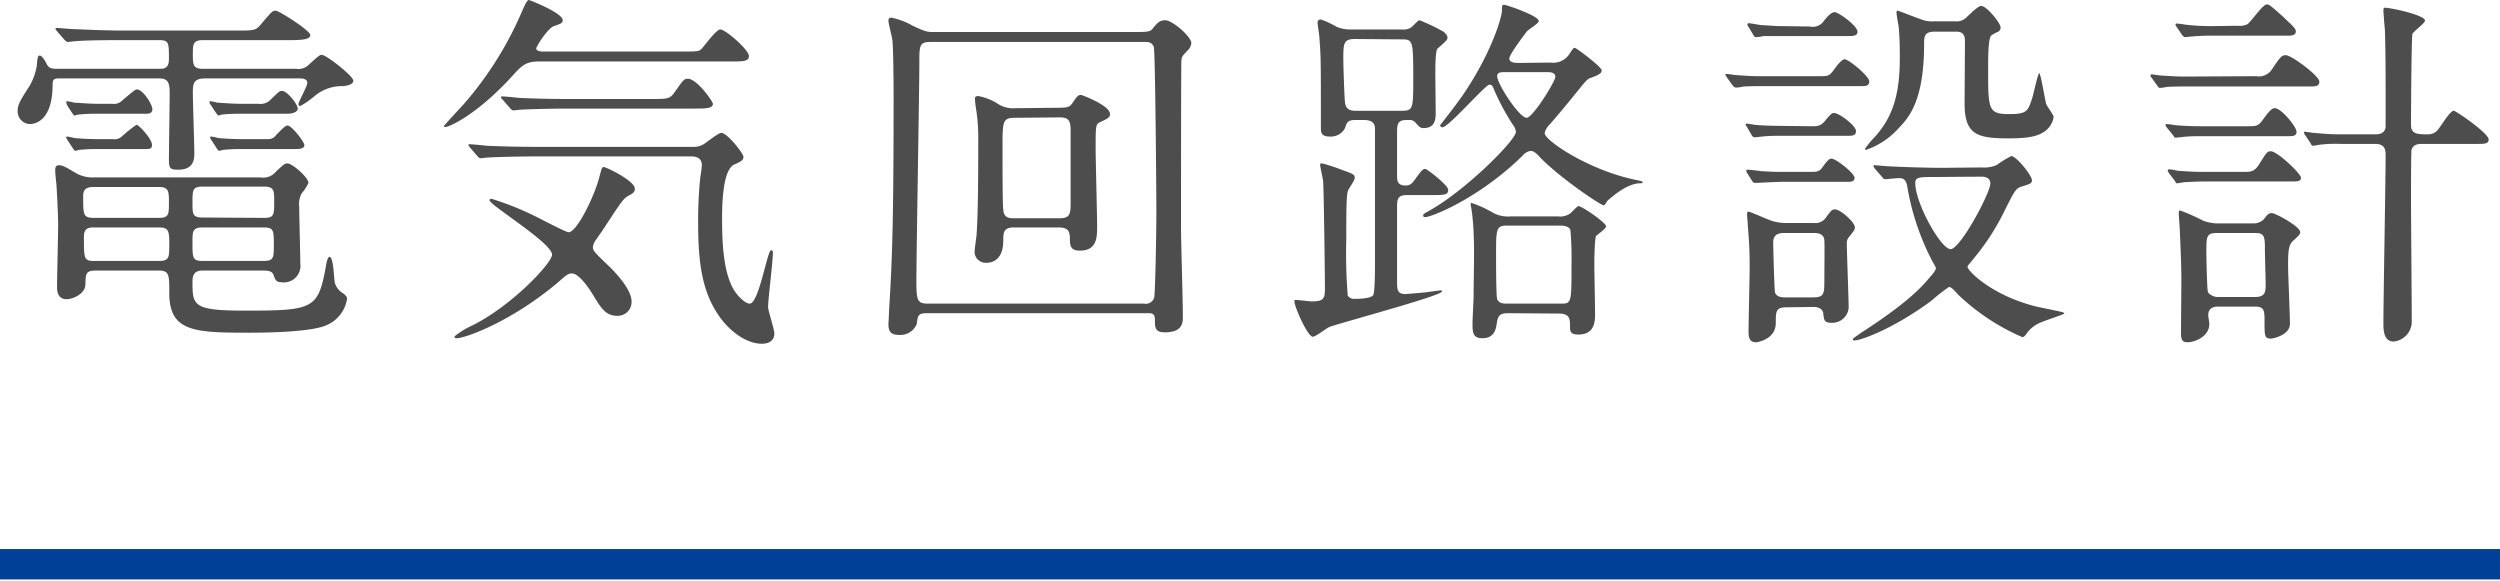 <svg xmlns="http://www.w3.org/2000/svg" viewBox="0 0 339.64 79"><defs><style>.cls-1{fill:#4d4d4d;}.cls-2{fill:#004097;}</style></defs><g id="txt"><path class="cls-1" d="M27.9,10.65c-1.65,0-1.7.75-1.7,2s.2,7,.2,8.15c0,.7,0,2.3-2.25,2.25-1,0-1.2-.15-1.2-1.3,0-1.45.1-7.8.1-9.1,0-1.6-.3-2-1.55-2H8.25c-.75,0-1.1,0-1.1.8,0,5.4-2.8,5.4-3.1,5.4a1.71,1.71,0,0,1-1.65-1.8c0-.85.35-1.4,1.6-3.35A8,8,0,0,0,5,8.9c.1-1.2.15-1.35.4-1.35S6,8,6.4,8.8c.3.55.85.55,1.5.55H21.65c.55,0,1.3,0,1.3-1.3,0-2.3,0-2.6-1.4-2.6h-5c-4.4,0-5.75.1-6.35.15-.15,0-.9.1-1,.1s-.3-.15-.45-.3L7.75,4.25c-.2-.25-.2-.25-.2-.35s0-.1.15-.1c.35,0,1.9.15,2.2.15,2.45.1,4.5.2,6.85.2h15.5c2.25,0,2.5,0,3.2-.85,1.4-1.65,1.55-1.85,2-1.85s4.7,2.7,4.7,3.3-1,.7-2.7.7H27.6c-1.4,0-1.4.6-1.4,1.85,0,1.45,0,2.05,1.35,2.05h12.7A2,2,0,0,0,42,8.75c1-.9,1.4-1.3,1.7-1.3.65,0,4.3,2.9,4.3,3.5s-1,.7-1.4.75A5.76,5.76,0,0,0,42.8,13a11.52,11.52,0,0,1-2,1.4.24.24,0,0,1-.25-.25c0-.35,1.2-2.4,1.2-2.9s-.6-.6-1-.6ZM35.35,24.1a2.27,2.27,0,0,0,2.2-.85c1.05-.95,1.15-1.05,1.5-1.05.65,0,2.85,1.9,2.85,2.65a5.64,5.64,0,0,1-.9,1.4,3,3,0,0,0-.35,1.85c0,1.2.15,6.6.15,7.7a2.25,2.25,0,0,1-2.5,2.55c-.8,0-.9-.35-1.1-.9s-.5-.7-1.65-.7H27.8c-.75,0-1.65,0-1.65,1.45,0,3.3,0,4,7.1,4,9.55,0,10-.2,11.1-6.45.1-.45.25-.85.4-.85.6,0,.6,3.05.75,3.55a2.43,2.43,0,0,0,1.2,1.45c.25.25.45.4.45.7a4.64,4.64,0,0,1-2.85,3.6c-2.25,1-9.25,1-10.45,1C26.5,45.2,23,45.1,23,39.85c0-2.65,0-3.1-1.6-3.1H13.15c-1.5,0-1.5.35-1.55,1.9,0,1.25-1.7,2-2.55,2-1.3,0-1.3-1.3-1.3-1.65,0-1.3.15-7.25.15-8.45,0-1.35-.2-5.2-.25-5.65S7.5,23.5,7.5,23.2s0-.75.5-.75.85.2,2.2,1a4.64,4.64,0,0,0,2.7.65Zm-20.1-10a1.51,1.51,0,0,0,1.35-.45c1.6-1.35,1.8-1.5,2-1.5.8,0,2.1,2,2.1,2.7s-.8.6-1.2.6h-6a26.23,26.23,0,0,0-2.7.1c-.15,0-.65.15-.7.15s-.3-.35-.4-.5l-.55-.85A2.19,2.19,0,0,1,9,13.9c0-.1,0-.15.1-.15a7.08,7.08,0,0,1,1,.2c.4,0,1.85.15,3.15.15Zm.05,4.8a1.51,1.51,0,0,0,1.35-.45,17.34,17.34,0,0,1,1.9-1.5c.3,0,2.1,1.9,2.1,2.75,0,.55-.4.55-1,.55H13.55a26.72,26.72,0,0,0-2.7.1c-.1,0-.6.15-.65.15s-.3-.35-.4-.5l-.55-.85A2,2,0,0,1,9,18.7c0-.1,0-.15.1-.15a7.08,7.08,0,0,1,1,.2c.4.05,1.8.15,3.15.15Zm6.25,10.7c1.4,0,1.4-.5,1.4-2.05s0-2.15-1.4-2.15h-8.8c-1.35,0-1.45.6-1.45,1.35,0,2.45,0,2.85,1.5,2.85Zm-8.8,1.3c-.65,0-1.35.05-1.35,1.25,0,3,0,3.3,1.4,3.3h8.8c1.4,0,1.4-.5,1.4-2.3s-.1-2.25-1.4-2.25Zm23.1-1.3c1.4,0,1.4-.4,1.4-2.25,0-1.45,0-2-1.4-2h-8.3c-1.4,0-1.4.45-1.4,2.2,0,1.55,0,2,1.4,2ZM27.6,30.9c-1.45,0-1.45.5-1.45,2,0,2.2,0,2.55,1.45,2.55h8.2c1.4,0,1.4-.45,1.4-2.15,0-2,0-2.4-1.4-2.4ZM33,15.45c-.65,0-1.75,0-2.7.1-.1,0-.6.15-.65.15a4.37,4.37,0,0,1-.4-.5l-.65-1a.57.57,0,0,1-.15-.35s0-.1.1-.1a7.08,7.08,0,0,1,1,.2c.4,0,1.8.15,3.15.15h2.4a1.92,1.92,0,0,0,1.75-.65c1-.95,1.1-1.1,1.45-1.1.75,0,2.15,1.85,2.15,2.4s-.95.7-1.3.7ZM36.3,18.9a1.32,1.32,0,0,0,1.25-.6c.6-.6,1.2-1.25,1.5-1.25.6,0,2.3,2.25,2.3,2.65,0,.55-.75.55-1.4.55H33.1a26.72,26.72,0,0,0-2.7.1c-.1,0-.6.15-.65.15s-.3-.3-.4-.5l-.55-.85a1.39,1.39,0,0,1-.25-.45c0-.1,0-.15.1-.15a5.31,5.31,0,0,1,1,.2c.45.05,1.85.15,3.2.15Z"/><path class="cls-1" d="M73.3,8.35c-1.8,0-2.35.5-3.45,1.7-4.85,5.4-8.75,7.2-9.35,7.2-.1,0-.2,0-.2-.1s2.3-2.55,2.7-3A47.45,47.45,0,0,0,70.85,1.7c.25-.55.7-1.7,1-1.7.1,0,4.6,1.75,4.6,2.75,0,.4-.35.5-1.2.8s-2.4,2.75-2.4,3.05.55.4.8.4H92.6c2.1,0,2.35,0,2.7-.35S97.3,4,97.85,4c.75,0,3.9,2.8,3.9,3.6s-.9.75-2.7.75ZM83.8,42.9c-1.45,0-2.1-1-3-2.45-.25-.45-1.95-3.3-3.1-3.3-.45,0-.7.15-1.65,1-6.4,5.5-12.85,7.8-14,7.8-.15,0-.3,0-.3-.25a11.35,11.35,0,0,1,2.55-1.55c5.4-2.75,10.7-8.45,10.7-9.55,0-1.6-8.5-6.75-8.5-7.4,0-.15.2-.2.25-.2a39.75,39.75,0,0,1,5.8,2.3c.75.35,4.3,2.25,4.7,2.25,1.1,0,3.45-4.75,4.15-7.4.35-1.3.35-1.45.65-1.45s4.2,1.85,4.2,2.95c0,.45-.3.65-.8.9-.75.4-1,.8-3.2,4.15-.2.35-1.2,1.75-1.4,2.05a1.91,1.91,0,0,0-.3.8c0,.5.2.7,1.8,2.25.7.65,3.45,3.3,3.45,5.15A1.87,1.87,0,0,1,83.8,42.9ZM72.6,21.25c-1.15,0-4.55.05-6.3.15-.2,0-.9.1-1,.1s-.3-.1-.45-.3l-1-1.15c-.15-.2-.2-.25-.2-.35s0-.1.2-.1c.35,0,1.9.15,2.2.2,2.3.1,4.5.15,6.85.15H94.1a2.7,2.7,0,0,0,1.3-.25c.45-.2,2.15-1.65,2.6-1.65.8,0,3,2.8,3,3.25s-.3.65-1.25,1.05c-1.6.75-1.65,5.55-1.65,7.45,0,3.45.2,7.9,2,10.15.4.5,1.2,1.3,1.75,1.3,1.25,0,2.4-7.25,2.9-7.25.25,0,.25.25.25.35,0,1.2-.65,6.3-.65,7.35,0,.55.85,3,.85,3.6,0,1.15-1,1.4-1.7,1.4-2,0-4.15-1.55-5.55-3.4-2.1-2.85-3.1-6.25-3.1-12.6a56.46,56.46,0,0,1,.3-6.7,14.55,14.55,0,0,0,.2-1.55c0-.75-.45-1.2-1.4-1.2Zm15.8-7.8c2.2,0,2.6,0,3.2-.85,1.2-1.7,1.3-1.9,1.85-1.9,1.25,0,3.4,3.1,3.4,3.4,0,.65-1,.65-2.65.65H77.05c-1.1,0-4.55.05-6.3.15-.15,0-.9.1-1,.1s-.3-.1-.45-.3l-1-1.15c-.2-.2-.25-.25-.25-.35s.1-.1.2-.1c.35,0,1.9.15,2.2.2,2.3.1,4.55.15,6.85.15Z"/><path class="cls-1" d="M126,42.55c-1.3,0-1.3.3-1.45,1.45a2.4,2.4,0,0,1-2.4,1.5c-1,0-1.45-.35-1.45-1.4,0-.15.1-2,.1-2.2.45-7.1.6-12.95.6-28.75,0-2.65-.05-6.45-.15-7.55,0-.4-.55-2.35-.55-2.8,0-.25.1-.4.4-.4A9.78,9.78,0,0,1,124,3.5c1.8.85,2,.85,3,.85h26.7c2.35,0,2.6,0,3-.6.6-.7.9-1,1.6-1,1,0,3.55,2.25,3.55,3.1a1.61,1.61,0,0,1-.5,1c-.7.75-.8.8-.85,1.4-.05.45-.05,19.05-.05,22.85,0,1.65.25,9.95.25,11.85,0,.85,0,2.2-2.45,2.2-1.35,0-1.35-.7-1.35-1.7s-.5-.9-1.35-.9Zm29.45-1.3a1.18,1.18,0,0,0,1.35-.8c.15-.5.3-9,.3-11.6,0-2.35-.15-22-.35-22.5-.3-.65-.75-.65-1.3-.65h-29.1c-1.45,0-1.45.6-1.45,2.75,0,3.65-.4,25.7-.4,29.7,0,2.6.1,3.1,1.55,3.1ZM142.7,14.65c2.3,0,2.55,0,3-.65.65-.95.75-1.1,1.2-1.1.05,0,3.9,1.4,3.9,2.6,0,.5-.4.65-1.35,1.1-.6.25-.6.55-.6,3.65,0,1.5.2,8.85.2,10.5,0,1.45,0,3.3-2.35,3.3-1.2,0-1.35-.6-1.35-1.65s-.3-1.5-1.55-1.5H137.7c-1.4,0-1.4.8-1.4,1.8,0,3-2,3-2.25,3a1.52,1.52,0,0,1-1.65-1.45c0-.3.2-1.75.25-2.1.25-2.85.25-9.65.25-13a24.91,24.91,0,0,0-.25-4.05,16.55,16.55,0,0,1-.2-1.65c0-.3.15-.4.45-.4a7.34,7.34,0,0,1,2.5.95,3.83,3.83,0,0,0,2.5.7ZM138,16c-1.8,0-1.8.4-1.8,4.05,0,2.5,0,7.85.1,8.4.05,1.2.9,1.2,1.4,1.2h6.25c1.35,0,1.5-.55,1.5-1.9V17.75c0-1.4-.3-1.8-1.45-1.8Z"/><path class="cls-1" d="M191.15,26.5c-1.1,0-1.35.4-1.35,1.45,0,3.45,0,8.85,0,10.3,0,1,0,1.7,1.1,1.7.15,0,2.5-.2,2.9-.25s1.7-.25,2-.25c.05,0,.1,0,.1.15,0,.55-12.85,4-15.25,4.8-.4.15-1.9,1.35-2.3,1.35-.7,0-2.5-4.1-2.5-4.8,0-.2.1-.2.25-.2.35,0,1.8.2,2.1.2,1.65,0,1.8-.4,1.8-1.8s-.15-13.55-.25-14.6c-.05-.35-.4-1.9-.4-2.15s.15-.2.3-.2a27.17,27.17,0,0,1,2.85.95c1.3.45,1.55.6,1.55,1s-.9,1.55-.95,1.85c-.15.65-.2,1.5-.2,6.5a71.85,71.85,0,0,0,.2,7.65,1,1,0,0,0,.95.45c.3,0,2.15,0,2.5-.5.25-.3.25-3.75.25-4.7,0-3.15,0-16.65,0-18-.05-.75-.5-1.1-1.55-1.1h-1.1c-1.05,0-1.2.35-1.4,1.05a2.16,2.16,0,0,1-2.1,1.2c-1.2,0-1.2-.6-1.2-1.3,0-9.2,0-9.45-.2-12.1,0-.35-.25-1.8-.25-2.05a.4.4,0,0,1,.45-.45,12.28,12.28,0,0,1,2.15,1,4.77,4.77,0,0,0,2.1.35h6.75a1.88,1.88,0,0,0,1.3-.3c.2-.15.9-.95,1.1-.95a25.94,25.94,0,0,1,3.25,1.55c.2.15.55.5.55.8s-.15.45-1.35,1.5c-.3.25-.3,2.6-.3,3.3s.05,5.3.05,5.5c0,1.2-.35,2-1.65,2-.4,0-.55-.1-1.15-.8a1,1,0,0,0-.7-.3c-1.2,0-1.75,0-1.75,1.5v5.95c0,.75,0,1.45,1.15,1.45.45,0,.75-.1,1.2-.7,1-1.4,1.15-1.55,1.5-1.55.2,0,3.1,2.2,3.1,2.85s-.5.7-1.85.7ZM184.1,5.3c-1.6,0-1.6.6-1.6,2.8,0,.8.15,5.6.25,6,.2.9.9.95,1.5.95h6.15c1.6,0,1.6-.25,1.6-4.6,0-5.1-.1-5.1-1.65-5.1Zm26.55,3.2a2.62,2.62,0,0,0,2.45-1c.6-.9.65-1,.85-1s3.65,2.6,3.65,3.05-.5.65-1.4,1c-.5.15-.65.3-1.7,1.6s-2.35,2.9-3.95,4.75a2.34,2.34,0,0,0-.7,1.2c0,.95,5.85,4.95,12.2,6.3,1,.2,1.1.25,1.1.35s0,.15-.3.15c-1.9,0-4,2-4.4,2.3-.1.1-.45.7-.55.7-.45,0-6.05-3.8-8.7-6.55-.35-.4-.8-.85-1.25-.85a1.78,1.78,0,0,0-1.1.65C201,26.9,194.5,29.5,193.6,29.5c-.2,0-.25-.1-.25-.25s.1-.2.6-.5c5-2.7,12-9.7,12-10.85a2,2,0,0,0-.45-1,31.43,31.43,0,0,1-2.6-4.9c-.1-.25-.2-.5-.55-.5-.55,0-5.55,5.8-6.4,5.8a.32.32,0,0,1-.3-.3c.8-1,2.5-3.2,3.3-4.4,3.65-5.45,5-10,5.1-11.1,0-.75,0-.85.3-.85s4.7,1.5,4.7,2.2c0,.35-1.4,1.15-1.6,1.4-.35.45-2.4,3.15-2.4,3.7s.75.6,1.2.6ZM204.9,42.55c-1.15,0-1.4.35-1.55,1.35-.1.65-.25,2.05-1.95,2.05-1.3,0-1.35-.75-1.35-2,0-.6.15-3.3.15-3.85,0-3.6.25-8.2-.3-11.7,0-.2-.1-.4-.1-.65s.15-.15.2-.15A15,15,0,0,1,203,29a4.43,4.43,0,0,0,2.25.4h6.4a2.46,2.46,0,0,0,1.6-.35c.2-.1,1-1.05,1.2-1.05.45,0,3.75,2.25,3.75,2.75,0,.3-1.15,1.1-1.35,1.3s-.25,3.1-.25,3.75c0,1,.1,5.85.1,6.8s0,2.85-2.25,2.85c-1.05,0-1.15-.4-1.15-1,0-1.1,0-1.85-1.55-1.85Zm-.15-11.9c-1.5,0-1.5.45-1.5,4.05,0,.55,0,5.6.15,5.95.25.6.95.6,1.35.6H212c1.5,0,1.5,0,1.5-5.45a42.68,42.68,0,0,0-.15-4.55c-.2-.55-1-.6-1.3-.6ZM204.4,9.8c-.45,0-1,0-1,.55,0,1.05,3,5.65,4,5.65.85,0,3.9-4.95,3.9-5.55s-.65-.65-1.05-.65Z"/><path class="cls-1" d="M247.25,10.35c1.15,0,1.3,0,2.1-1.15.3-.4.9-1.15,1.25-1.15.55,0,3.35,2.3,3.35,3s-.55.65-1.4.65h-12.9c-1.2,0-1.35,0-2.75.05a6.25,6.25,0,0,1-1,.15c-.25,0-.35-.1-.55-.35l-.65-.9c0-.05-.3-.4-.3-.5s.2-.1.25-.1c.2,0,1.05.15,1.2.15,2.1.15,2.45.15,3.4.15ZM246,17.15c1,0,1.35,0,2-.8s.9-1,1.15-1c.75,0,3,1.75,3,2.45s-.6.65-1.4.65H242.1c-1,0-1.3,0-2.1.05-.25,0-1.4.15-1.6.15s-.3-.1-.4-.25l-.7-1.2a.77.77,0,0,1-.15-.3c0-.1.15-.1.25-.1s.9.15,1,.15c.7.1,2.6.15,3.55.15Zm-.15,6.2c1.05,0,1.3,0,1.8-.7.7-1,.95-1.1,1.15-1.1.65,0,3.15,2,3.15,2.6s-.55.55-1.35.55h-8.45c-.6,0-3.5.15-3.65.15a.44.44,0,0,1-.45-.25l-.7-1.1a.49.49,0,0,1-.1-.3c0-.15.1-.15.2-.15.25,0,1.5.15,1.75.2,1.75.1,1.9.1,2.85.1Zm0-19.75a1.85,1.85,0,0,0,2-.85c.3-.35.9-1.1,1.4-1.1s3.1,1.85,3.1,2.65c0,.6-.6.6-1.4.6h-8.6c-1.25,0-1.4,0-2.75,0a6.9,6.9,0,0,1-1,.15c-.2,0-.3-.1-.4-.3l-.65-1.1c-.1-.05-.15-.25-.15-.35s.1-.15.2-.15,1.3.2,1.55.25c1.85.1,2.05.15,3.05.15ZM242.7,41.75c-1.45,0-1.45.55-1.45,2.15,0,2.15-2.4,2.6-2.7,2.6-.75,0-1-.5-1-1.35,0-1.3.15-7.5.15-8.9,0-2.5-.1-3.75-.25-5.6,0-.3-.1-1.25-.1-1.45s0-.45.2-.45,2.65,1.1,3.15,1.25a6.76,6.76,0,0,0,2.05.3h3.7a1.74,1.74,0,0,0,1.65-.8c.7-.95.8-1.05,1.2-1.05.75,0,2.7,1.75,2.7,2.45,0,.3-.1.4-.8,1.3a1.16,1.16,0,0,0-.3.85c0,1.25.25,7.4.25,8.8a2.23,2.23,0,0,1-2.35,2c-1,0-1-.4-1.1-1.3-.1-.6-.65-.85-1.35-.85Zm-.3-10.1c-1.05,0-1.5.4-1.5,1.3,0,.45.15,6.45.25,6.8.25.65,1,.65,1.4.65h3.75c1.55,0,1.55-.5,1.55-2.45,0-1.05.05-4.5,0-5.3s-.7-1-1.4-1Zm26.9-8.9a4.14,4.14,0,0,0,2-.35,13.69,13.69,0,0,1,1.95-1.2c.65,0,2.8,2.6,2.8,3.3,0,.4-.15.45-1.4.85-.85.25-1,.65-2.65,3.95a32.21,32.21,0,0,1-3.8,5.75c-.8,1-.9,1.05-.9,1.2,0,.5,3.15,3.8,9.15,5.35.6.15,3.15.65,3.7.8.05,0,.3.1.3.2s-2.8,1-3.3,1.25a4.31,4.31,0,0,0-1.95,1.65c-.1.1-.25.3-.45.3A29.37,29.37,0,0,1,266,40c-.9-1-1-1-1.25-1a26.44,26.44,0,0,0-2.35,1.85c-5.2,3.85-9.65,5.4-10.4,5.4-.15,0-.3,0-.3-.15s1-.75,1-.8c6.55-4.2,8.5-6.45,9.45-7.6.4-.45.85-.95.85-1.3a4.73,4.73,0,0,0-.45-.85,34.14,34.14,0,0,1-3.45-10.3c-.2-1.05-.75-1.05-1.15-1.05-.25,0-1.7.15-1.75.15-.3,0-.35-.1-.5-.3l-1-1.15c0-.05-.2-.25-.2-.35s.15-.1.25-.1,1.7.15,2,.15c1.8.1,5.25.2,7,.2ZM262.8,4.3c-1.4,0-1.4.75-1.4,1.7,0,7.7-2.1,10-3.4,11.35a10.58,10.58,0,0,1-4.45,3c-.05,0-.2,0-.2-.1a12,12,0,0,1,1.45-1.75c2.1-2.4,3.3-5.2,3.3-10.55,0-1,0-2.6-.15-4.3-.05-.3-.3-1.65-.3-1.95,0-.05,0-.25.15-.25s2.6,1,3,1.1a4.05,4.05,0,0,0,1.95.35h2.9a1.85,1.85,0,0,0,1.35-.4c.3-.25,1.7-1.7,2.15-1.7.75,0,2.65,2.35,2.65,2.95a.71.71,0,0,1-.4.6c-.1,0-.7.35-.85.45-.45.3-.45,3.1-.45,4.55,0,5.5,0,6.15,2.85,6.15,2.4,0,2.55-.4,3.1-2.05.2-.55.8-3.5,1-3.5s.75,3.55.95,4.2c.1.3,1,1.45,1,1.75A2.94,2.94,0,0,1,277.55,18c-.85.55-2.25.8-4.65.8-4.3,0-6-.5-6-4.75,0-1.2.05-7.15.05-8.5S266,4.3,265.5,4.3Zm-.65,19.75c-1.45,0-1.95.1-1.95.8,0,2.8,3.5,9,4.8,9s5.4-7.6,5.4-8.95c0-.65-.55-.9-1.2-.9Z"/><path class="cls-1" d="M306.5,10.35a2.13,2.13,0,0,0,2.2-1c1.15-1.7,1.3-1.85,1.85-1.85.75,0,4.55,2.8,4.55,3.6,0,.65-.6.65-1.4.65H297.2c-.85,0-1.7,0-2.75.05a8.83,8.83,0,0,1-1.05.15c-.1,0-.2-.15-.35-.35l-.75-1.05a.57.57,0,0,1-.15-.3c0-.1.1-.15.2-.15s1,.15,1.15.15c2.25.15,2.6.15,3.5.15Zm-1.1,6.8c1.05,0,1.4,0,2-.85,1-1.4,1.3-1.6,1.65-1.6.9,0,2.95,2.55,2.95,3.2s-.6.6-1.4.6H299.35c-1,0-1.35,0-2.15.05-.25,0-1.4.15-1.6.15s-.2-.05-.35-.3l-.9-1.1a.75.75,0,0,1-.15-.35c0-.1.1-.1.15-.1a8.3,8.3,0,0,1,1.1.15c1.15.1,2.3.15,3.6.15Zm-.6,6.2c1,0,1.45,0,2.1-1,1-1.6,1.1-1.8,1.6-1.8.9,0,4.1,3.05,4.1,3.6s-.6.5-1.4.5H299.6c-.8,0-1.75.05-2.75.1-.2,0-.9.15-1.05.15s-.15,0-.35-.35l-.8-1.05c-.1-.2-.15-.2-.15-.3a.18.18,0,0,1,.2-.2,7.86,7.86,0,0,1,1.15.2c2.1.15,2.75.15,3.5.15ZM304,3.5a2.45,2.45,0,0,0,1.3-.2c.5-.3,2.1-2.7,2.65-2.7.35,0,.5.15,2.2,1.65,1,1,1.75,1.55,1.75,2,0,.6-.6.6-1.4.6h-9.9a25.74,25.74,0,0,0-2.75.1c-.15,0-.9.1-1,.1s-.3-.15-.4-.3l-.75-1.1a.75.75,0,0,1-.15-.35c0-.1.1-.1.2-.1a10.39,10.39,0,0,1,1.15.15,30.17,30.17,0,0,0,3.5.2Zm-2.6,38.15c-.3,0-1.4,0-1.4,1.15,0,.2.15,1,.15,1.2,0,1.75-2,2.5-3,2.5-.75,0-.8-.5-.85-1,0-1.1.05-6.35.05-7.55,0-1.55-.05-3-.2-6.4,0-.4-.15-2.2-.15-2.5s0-.45.2-.45A27.09,27.09,0,0,1,299.35,30a6.42,6.42,0,0,0,1.7.35H306a2.07,2.07,0,0,0,1.5-.5c.55-.7.7-.9,1.15-.9s3.85,1.8,3.85,2.6c0,.3-.3.55-.95,1.15s-.7,1.4-.7,3.5c0,1,.25,6.55.25,7.8,0,1.55-2.35,2-2.55,2-.9,0-.9-.35-.9-2.3,0-1.5,0-2.05-1.35-2.05Zm-.2-10c-1.45,0-1.45.5-1.45,2.55,0,1.2.1,5.15.2,5.45s.75.7,1.35.7h5.05c1.45,0,1.45-.75,1.45-1.8,0-.75-.1-3.9-.1-4.55,0-1.8,0-2.35-1.35-2.35ZM322.7,18.25c.65,0,1.25-.15,1.4-.95,0-.2,0-4.05,0-4.75,0-1.8,0-5.75-.1-8.55-.05-.4-.2-2.4-.2-2.55s0-.4.2-.4c.8,0,5.45,1,5.45,1.75,0,.35-1.55,1.45-1.7,1.8s-.2,11.1-.2,12.35.8,1.3,2.25,1.3a1.74,1.74,0,0,0,1.25-.45c.4-.35,1.75-2.75,2.3-2.75.3,0,4.75,3.05,4.75,3.9,0,.6-.65.6-1.4.6H329c-.3,0-1.25,0-1.4.95,0,.25-.05.7-.05,6.55,0,2.35.1,13.85.1,16.45a2.74,2.74,0,0,1-2.45,2.9c-1.4,0-1.4-1.65-1.4-2.5,0-3.25.3-19.25.3-22.85,0-.6-.05-1.5-1.4-1.5H318a17.67,17.67,0,0,0-2.75.1c-.15,0-.85.15-1,.15s-.2-.05-.35-.35l-.7-1.05A1,1,0,0,1,313,18c0-.1.1-.1.15-.1.2,0,1,.15,1.15.15,1.15.1,2.25.2,3.55.2Z"/><rect class="cls-2" y="74.59" width="339.64" height="4.13"/></g></svg>